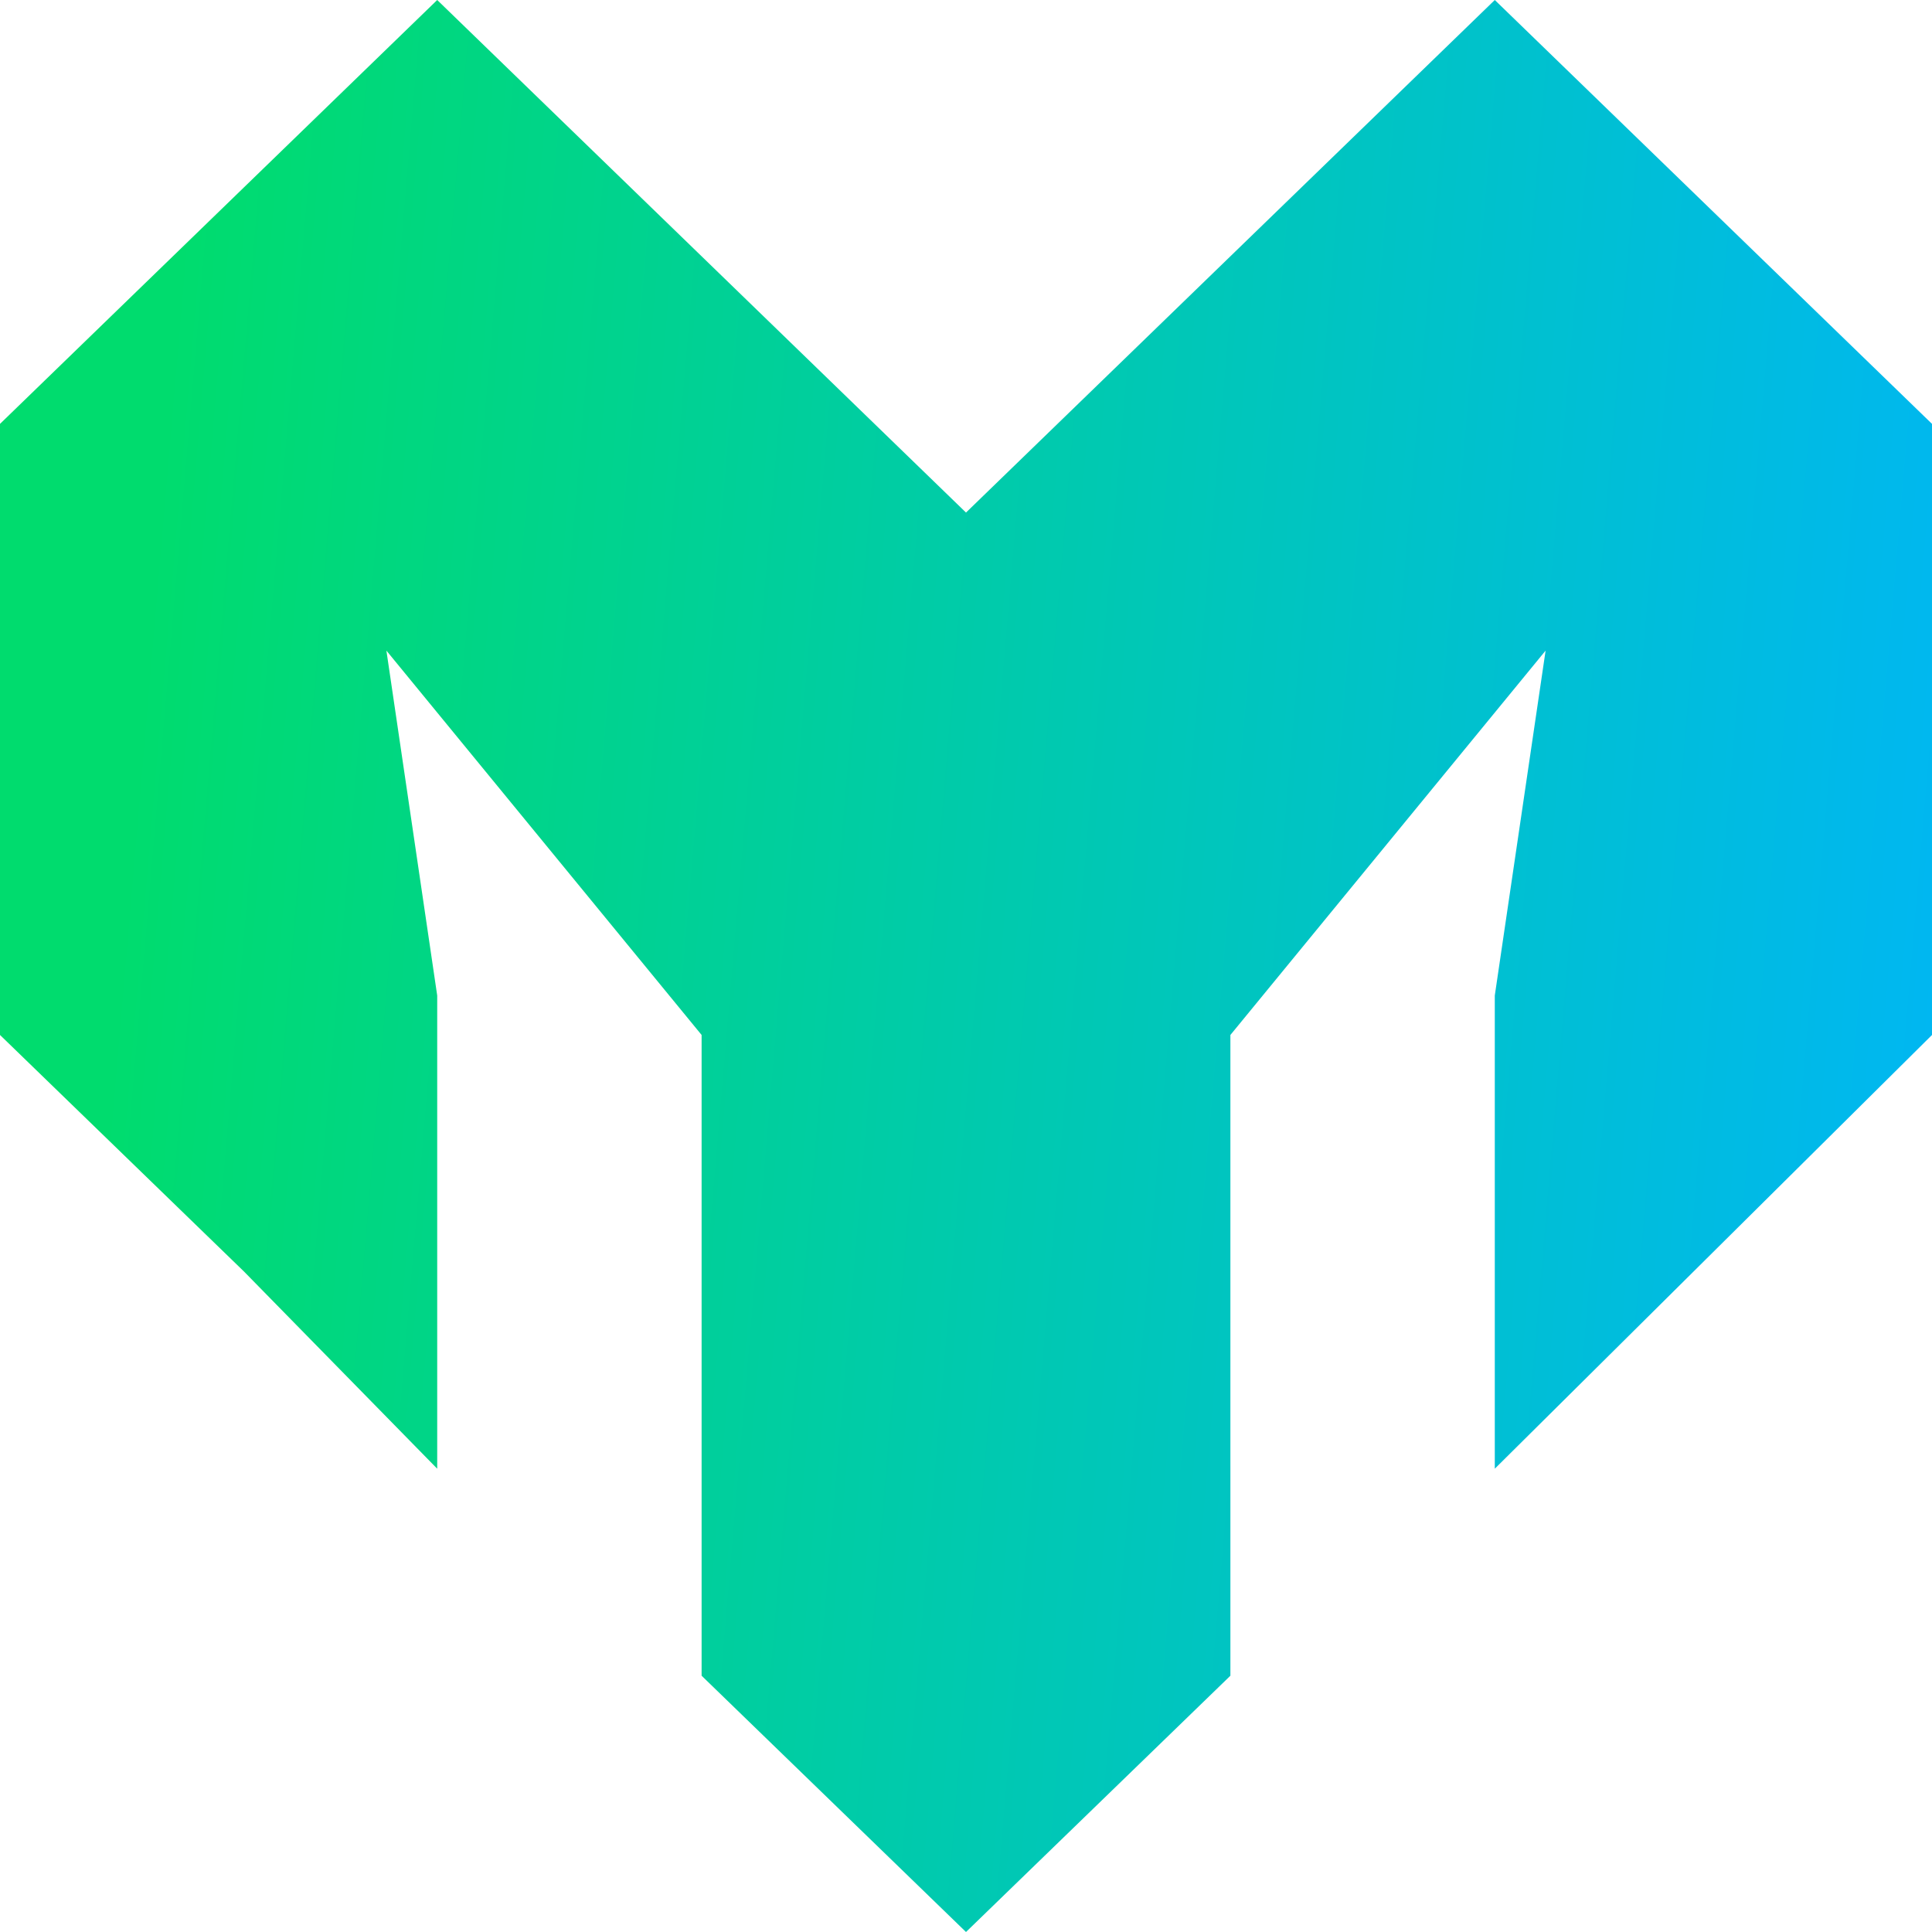 <svg width="20" height="20" viewBox="0 0 20 20" fill="none" xmlns="http://www.w3.org/2000/svg">
<path d="M0 4.388L4.526 0L10 5.306L12.737 2.653L15.474 0L20 4.388V10.714L15.474 15.204V10.306L16 6.735L12.737 10.714V17.347L10 20L7.263 17.347V10.714L4 6.735L4.526 10.306V15.204L2.526 13.163L0 10.714V7.551V4.388Z" fill="url(#paint0_linear_5_14190)"/>
<defs>
<linearGradient id="paint0_linear_5_14190" x1="4.643" y1="-30" x2="25.322" y2="-28.237" gradientUnits="userSpaceOnUse">
<stop stop-color="#00DC6E"/>
<stop offset="1" stop-color="#00B3FF"/>
</linearGradient>
</defs>
</svg>
